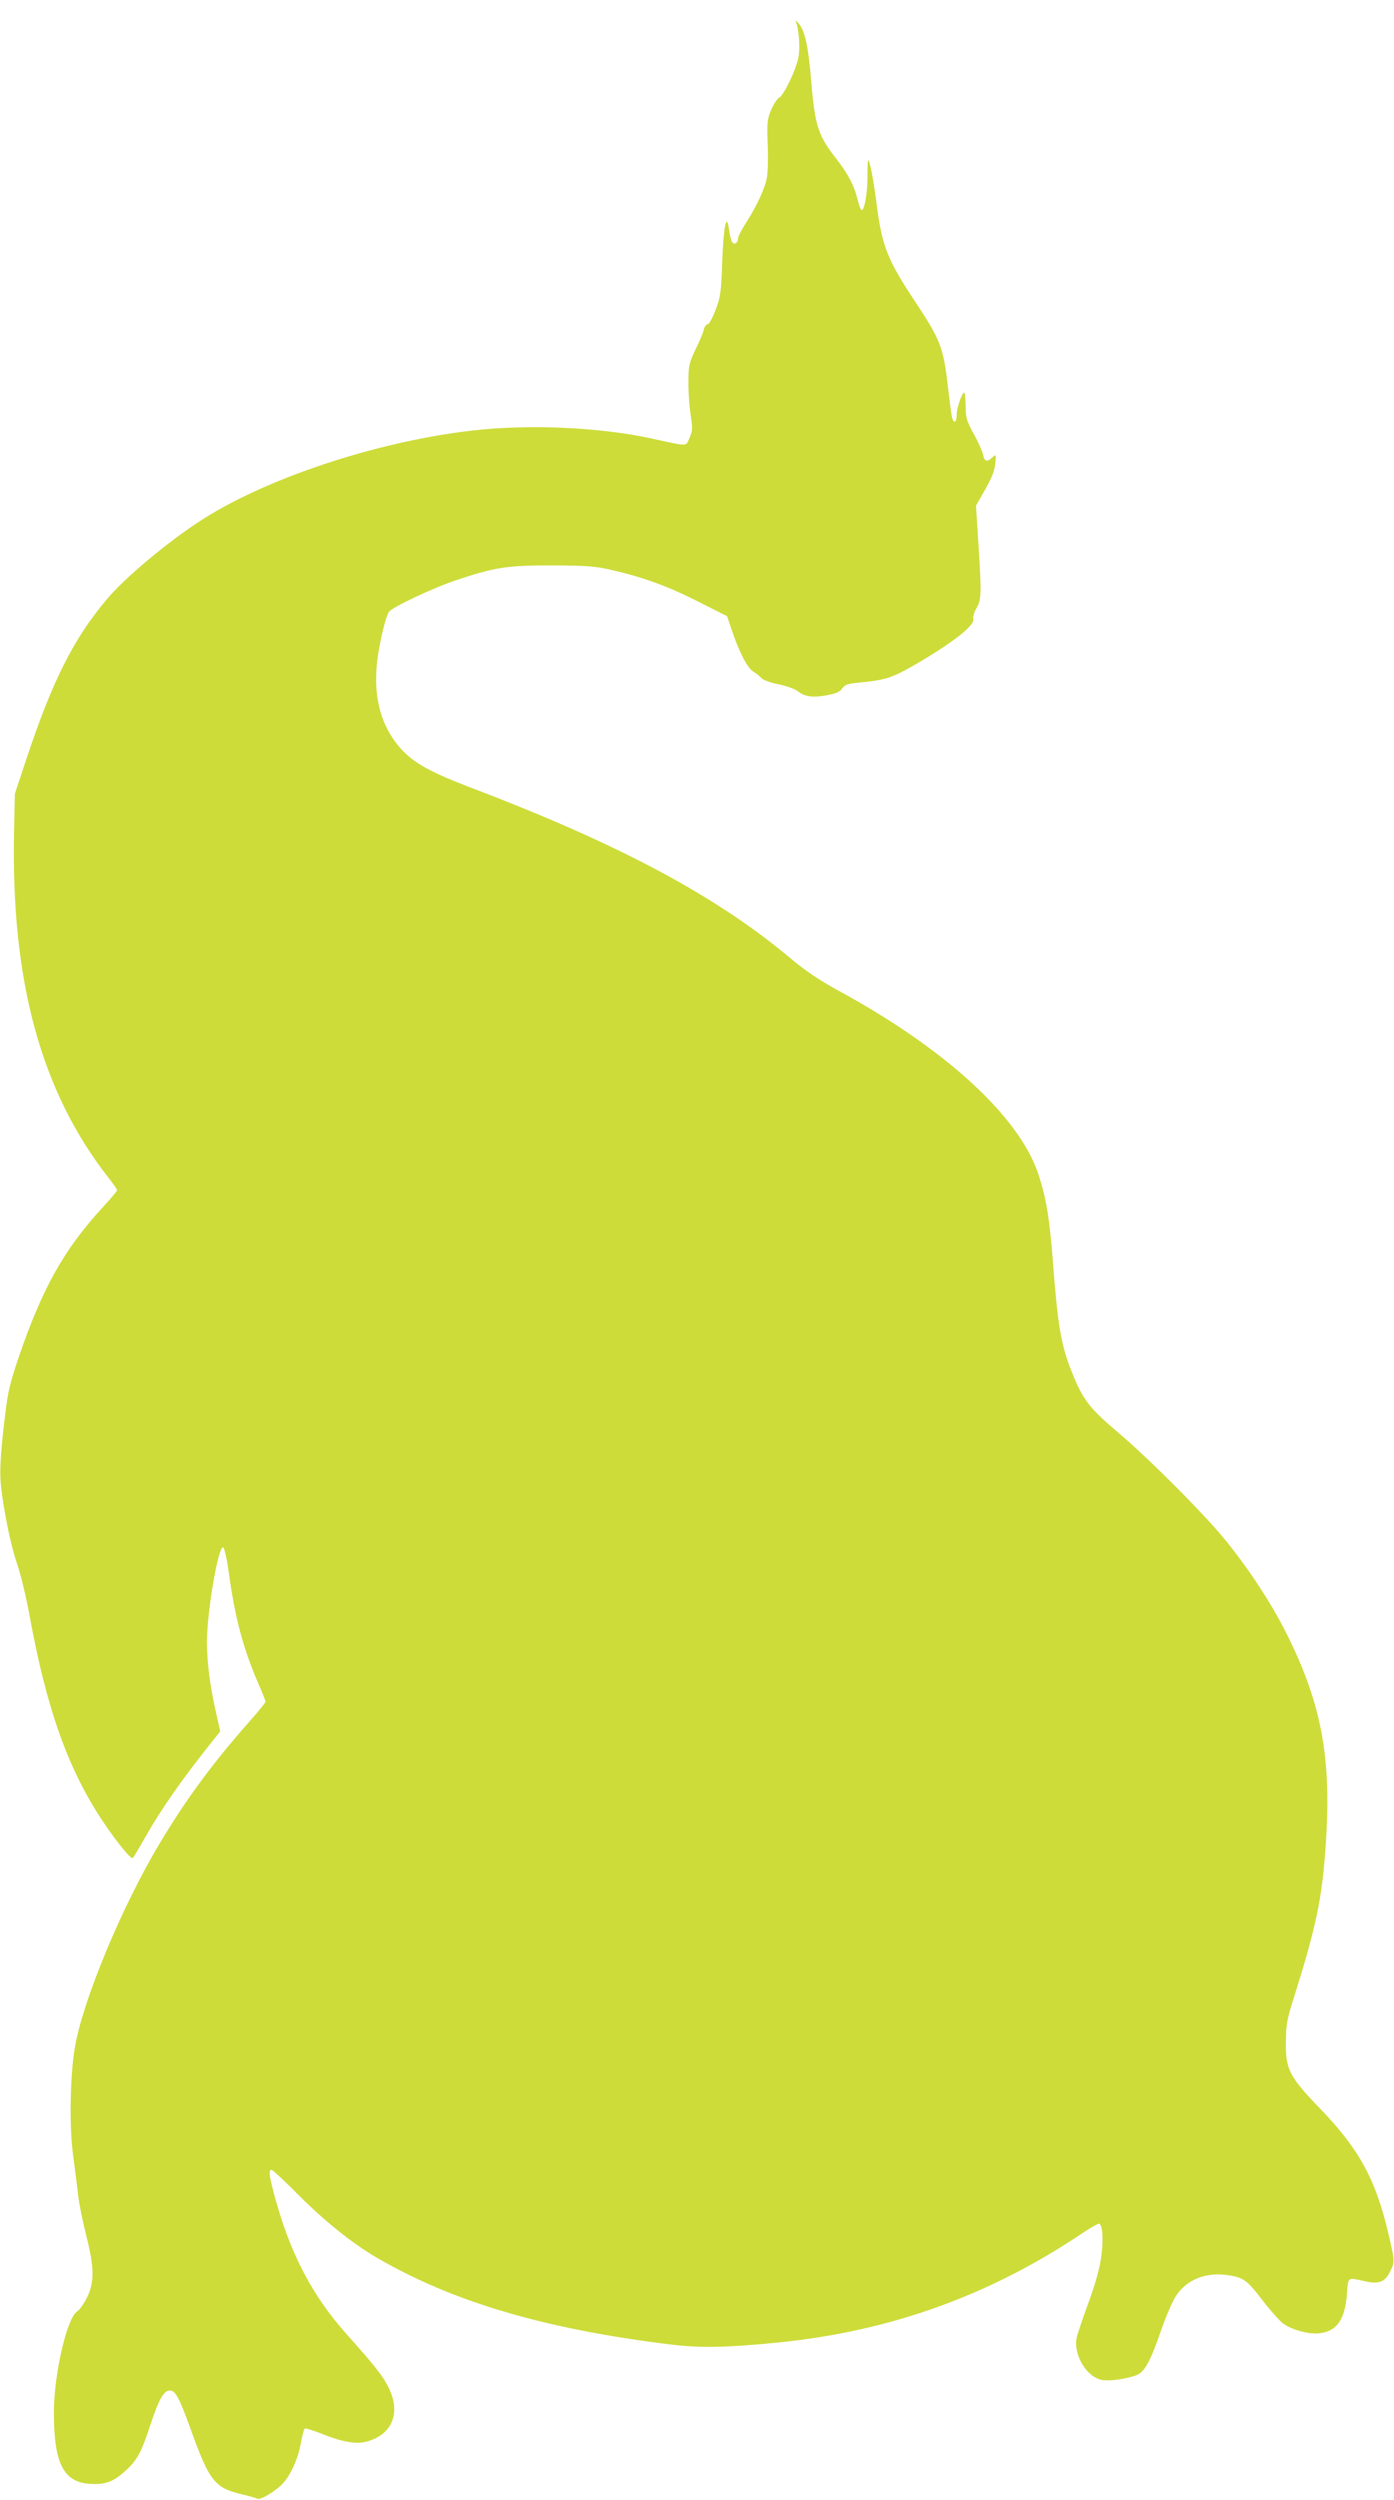 <?xml version="1.0" standalone="no"?>
<!DOCTYPE svg PUBLIC "-//W3C//DTD SVG 20010904//EN"
 "http://www.w3.org/TR/2001/REC-SVG-20010904/DTD/svg10.dtd">
<svg version="1.0" xmlns="http://www.w3.org/2000/svg"
 width="714pt" height="1280pt" viewBox="0 0 714 1280"
 preserveAspectRatio="xMidYMid meet">
<g transform="translate(0,1280) scale(0.1,-0.1)"
fill="#cddc39" stroke="none">
<path d="M4075 12693 c16 -33 24 -133 15 -184 -12 -65 -74 -195 -99 -209 -10
-5 -28 -33 -41 -62 -20 -48 -22 -64 -18 -176 3 -68 1 -145 -4 -170 -10 -58
-53 -149 -107 -233 -22 -34 -41 -71 -41 -80 0 -23 -20 -35 -30 -18 -5 7 -12
35 -16 63 -12 93 -28 20 -35 -164 -5 -158 -9 -182 -34 -247 -15 -40 -33 -73
-40 -73 -7 0 -16 -12 -20 -27 -3 -16 -23 -62 -43 -103 -32 -68 -36 -83 -36
-165 -1 -49 5 -125 11 -168 11 -69 11 -82 -5 -118 -20 -47 -2 -46 -196 -4
-266 58 -634 74 -921 40 -492 -57 -1064 -248 -1397 -467 -168 -110 -377 -286
-468 -393 -174 -206 -281 -419 -416 -825 l-58 -175 -4 -195 c-16 -766 139
-1330 484 -1771 24 -30 44 -59 44 -63 0 -4 -34 -45 -76 -90 -197 -215 -307
-412 -427 -762 -46 -136 -57 -180 -72 -309 -26 -217 -29 -299 -15 -395 22
-152 50 -277 79 -362 16 -46 44 -159 61 -253 87 -479 197 -790 373 -1055 72
-109 149 -203 157 -193 5 4 34 53 65 108 89 155 189 297 359 510 l24 30 -23
103 c-29 127 -45 253 -45 354 0 154 58 494 83 485 6 -2 19 -57 28 -123 32
-234 73 -390 150 -569 22 -49 39 -94 39 -98 0 -5 -36 -49 -80 -99 -191 -216
-326 -399 -463 -628 -191 -319 -389 -794 -432 -1035 -26 -142 -31 -415 -10
-565 9 -69 21 -159 25 -200 5 -41 23 -131 40 -200 43 -167 45 -245 6 -323 -15
-32 -39 -65 -52 -73 -51 -34 -116 -314 -118 -509 -1 -265 47 -363 183 -373 76
-5 118 9 176 60 66 58 88 97 135 241 43 131 69 177 100 177 28 0 47 -35 101
-183 103 -286 126 -316 278 -351 33 -8 64 -17 69 -20 13 -8 77 28 121 68 44
41 87 131 102 217 7 39 16 72 20 74 4 3 41 -9 83 -25 109 -44 178 -56 233 -42
133 36 178 148 113 278 -29 58 -67 107 -216 274 -178 200 -290 416 -370 715
-26 99 -29 125 -13 125 5 0 69 -59 140 -131 133 -133 275 -247 399 -319 388
-226 861 -366 1510 -445 148 -18 290 -15 548 11 575 58 1085 242 1561 563 41
27 78 48 82 45 17 -10 21 -82 10 -166 -8 -59 -29 -138 -65 -236 -30 -81 -57
-162 -61 -180 -19 -88 50 -203 129 -218 40 -7 127 5 178 25 40 15 72 74 123
223 25 73 60 154 77 180 54 86 157 127 271 108 78 -12 96 -26 178 -134 37 -48
82 -98 100 -112 46 -34 132 -57 187 -51 89 10 131 70 141 201 7 90 0 86 94 65
72 -16 103 -3 130 56 21 42 20 53 -12 190 -65 276 -149 431 -352 641 -156 162
-174 198 -173 339 1 86 6 116 39 220 118 374 148 519 166 799 29 431 -22 706
-191 1051 -78 159 -188 330 -316 490 -110 137 -398 426 -566 568 -138 117
-173 163 -227 299 -55 135 -73 240 -96 542 -19 249 -35 348 -77 475 -98 295
-478 643 -1028 941 -91 50 -165 100 -230 154 -381 322 -873 587 -1630 876
-250 95 -329 142 -402 237 -82 109 -114 241 -97 409 10 93 44 240 62 262 20
25 230 124 346 162 197 66 259 75 491 75 174 -1 219 -4 300 -23 165 -38 287
-82 443 -161 l151 -76 22 -65 c37 -113 80 -197 110 -217 16 -10 36 -26 44 -35
8 -10 47 -24 88 -32 40 -8 84 -24 98 -35 36 -29 78 -34 149 -21 48 9 68 18 79
35 13 19 27 24 88 30 132 13 164 23 275 86 195 112 318 207 308 239 -3 10 4
34 16 55 26 44 27 74 10 338 l-12 188 27 47 c53 92 67 124 72 170 5 46 4 47
-15 30 -28 -26 -41 -22 -48 15 -4 17 -25 66 -48 106 -36 66 -41 83 -41 143 -1
37 -4 68 -7 68 -12 0 -39 -80 -39 -115 0 -39 -15 -47 -24 -12 -3 12 -12 81
-20 152 -24 206 -38 243 -167 438 -144 217 -171 285 -199 502 -17 132 -35 225
-44 225 -1 0 -3 -39 -3 -87 0 -90 -18 -182 -32 -167 -5 5 -14 31 -20 58 -16
65 -49 128 -106 201 -95 121 -111 171 -130 400 -15 180 -32 258 -66 297 -11
12 -18 17 -14 11z"/>
</g>
</svg>
